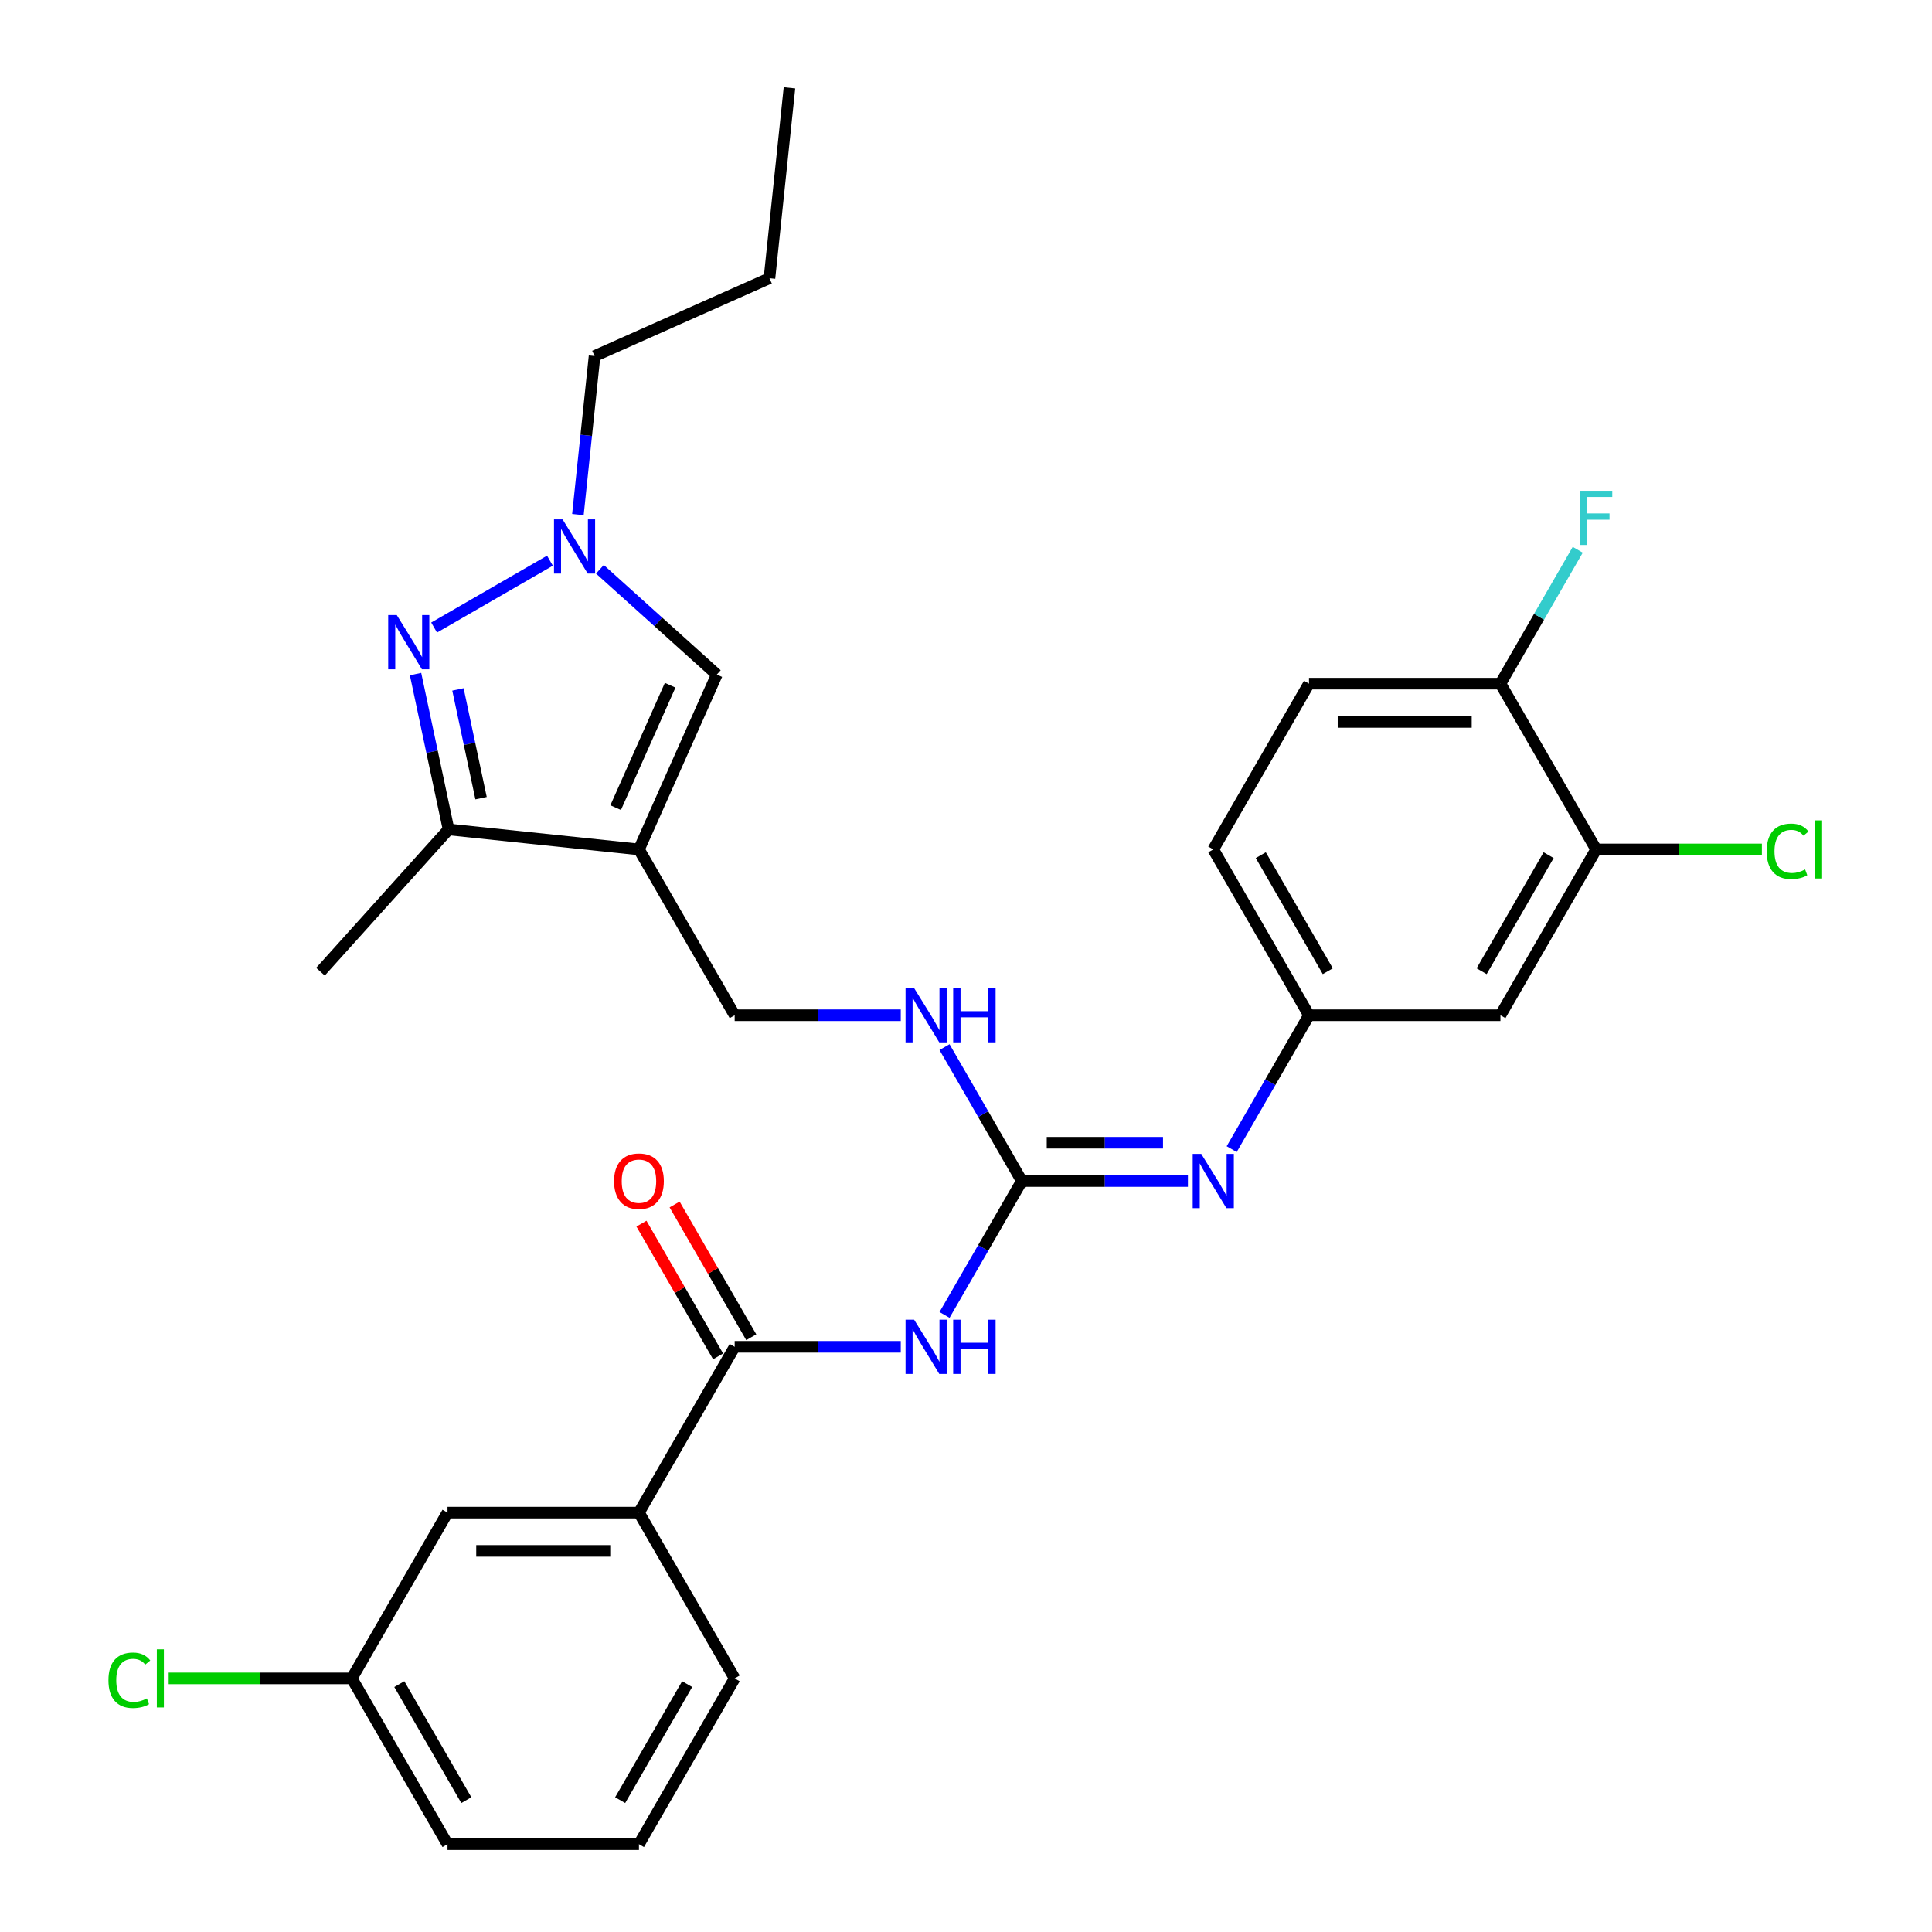 <?xml version='1.0' encoding='iso-8859-1'?>
<svg version='1.1' baseProfile='full'
              xmlns='http://www.w3.org/2000/svg'
                      xmlns:rdkit='http://www.rdkit.org/xml'
                      xmlns:xlink='http://www.w3.org/1999/xlink'
                  xml:space='preserve'
width='1000px' height='1000px' viewBox='0 0 1000 1000'>
<!-- END OF HEADER -->
<rect style='opacity:1.0;fill:#FFFFFF;stroke:none' width='1000' height='1000' x='0' y='0'> </rect>
<path class='bond-5' d='M 330.724,439.671 L 232.179,429.313' style='fill:none;fill-rule:evenodd;stroke:#000000;stroke-width:6px;stroke-linecap:butt;stroke-linejoin:miter;stroke-opacity:1' />
<path class='bond-6' d='M 330.724,439.671 L 371.026,349.15' style='fill:none;fill-rule:evenodd;stroke:#000000;stroke-width:6px;stroke-linecap:butt;stroke-linejoin:miter;stroke-opacity:1' />
<path class='bond-6' d='M 318.665,418.032 L 346.877,354.667' style='fill:none;fill-rule:evenodd;stroke:#000000;stroke-width:6px;stroke-linecap:butt;stroke-linejoin:miter;stroke-opacity:1' />
<path class='bond-12' d='M 330.724,439.671 L 380.268,525.483' style='fill:none;fill-rule:evenodd;stroke:#000000;stroke-width:6px;stroke-linecap:butt;stroke-linejoin:miter;stroke-opacity:1' />
<path class='bond-0' d='M 215.086,348.899 L 223.633,389.106' style='fill:none;fill-rule:evenodd;stroke:#0000FF;stroke-width:6px;stroke-linecap:butt;stroke-linejoin:miter;stroke-opacity:1' />
<path class='bond-0' d='M 223.633,389.106 L 232.179,429.313' style='fill:none;fill-rule:evenodd;stroke:#000000;stroke-width:6px;stroke-linecap:butt;stroke-linejoin:miter;stroke-opacity:1' />
<path class='bond-0' d='M 237.035,356.841 L 243.017,384.986' style='fill:none;fill-rule:evenodd;stroke:#0000FF;stroke-width:6px;stroke-linecap:butt;stroke-linejoin:miter;stroke-opacity:1' />
<path class='bond-0' d='M 243.017,384.986 L 248.999,413.131' style='fill:none;fill-rule:evenodd;stroke:#000000;stroke-width:6px;stroke-linecap:butt;stroke-linejoin:miter;stroke-opacity:1' />
<path class='bond-30' d='M 224.697,324.816 L 284.649,290.203' style='fill:none;fill-rule:evenodd;stroke:#0000FF;stroke-width:6px;stroke-linecap:butt;stroke-linejoin:miter;stroke-opacity:1' />
<path class='bond-1' d='M 488.886,680.6 L 508.893,645.948' style='fill:none;fill-rule:evenodd;stroke:#0000FF;stroke-width:6px;stroke-linecap:butt;stroke-linejoin:miter;stroke-opacity:1' />
<path class='bond-1' d='M 508.893,645.948 L 528.899,611.296' style='fill:none;fill-rule:evenodd;stroke:#000000;stroke-width:6px;stroke-linecap:butt;stroke-linejoin:miter;stroke-opacity:1' />
<path class='bond-4' d='M 466.236,697.108 L 423.252,697.108' style='fill:none;fill-rule:evenodd;stroke:#0000FF;stroke-width:6px;stroke-linecap:butt;stroke-linejoin:miter;stroke-opacity:1' />
<path class='bond-4' d='M 423.252,697.108 L 380.268,697.108' style='fill:none;fill-rule:evenodd;stroke:#000000;stroke-width:6px;stroke-linecap:butt;stroke-linejoin:miter;stroke-opacity:1' />
<path class='bond-2' d='M 528.899,611.296 L 508.893,576.643' style='fill:none;fill-rule:evenodd;stroke:#000000;stroke-width:6px;stroke-linecap:butt;stroke-linejoin:miter;stroke-opacity:1' />
<path class='bond-2' d='M 508.893,576.643 L 488.886,541.991' style='fill:none;fill-rule:evenodd;stroke:#0000FF;stroke-width:6px;stroke-linecap:butt;stroke-linejoin:miter;stroke-opacity:1' />
<path class='bond-7' d='M 528.899,611.296 L 571.883,611.296' style='fill:none;fill-rule:evenodd;stroke:#000000;stroke-width:6px;stroke-linecap:butt;stroke-linejoin:miter;stroke-opacity:1' />
<path class='bond-7' d='M 571.883,611.296 L 614.868,611.296' style='fill:none;fill-rule:evenodd;stroke:#0000FF;stroke-width:6px;stroke-linecap:butt;stroke-linejoin:miter;stroke-opacity:1' />
<path class='bond-7' d='M 541.794,591.478 L 571.883,591.478' style='fill:none;fill-rule:evenodd;stroke:#000000;stroke-width:6px;stroke-linecap:butt;stroke-linejoin:miter;stroke-opacity:1' />
<path class='bond-7' d='M 571.883,591.478 L 601.972,591.478' style='fill:none;fill-rule:evenodd;stroke:#0000FF;stroke-width:6px;stroke-linecap:butt;stroke-linejoin:miter;stroke-opacity:1' />
<path class='bond-3' d='M 310.509,294.66 L 340.768,321.905' style='fill:none;fill-rule:evenodd;stroke:#0000FF;stroke-width:6px;stroke-linecap:butt;stroke-linejoin:miter;stroke-opacity:1' />
<path class='bond-3' d='M 340.768,321.905 L 371.026,349.15' style='fill:none;fill-rule:evenodd;stroke:#000000;stroke-width:6px;stroke-linecap:butt;stroke-linejoin:miter;stroke-opacity:1' />
<path class='bond-23' d='M 299.125,266.339 L 303.436,225.32' style='fill:none;fill-rule:evenodd;stroke:#0000FF;stroke-width:6px;stroke-linecap:butt;stroke-linejoin:miter;stroke-opacity:1' />
<path class='bond-23' d='M 303.436,225.32 L 307.747,184.302' style='fill:none;fill-rule:evenodd;stroke:#000000;stroke-width:6px;stroke-linecap:butt;stroke-linejoin:miter;stroke-opacity:1' />
<path class='bond-8' d='M 380.268,697.108 L 330.724,782.921' style='fill:none;fill-rule:evenodd;stroke:#000000;stroke-width:6px;stroke-linecap:butt;stroke-linejoin:miter;stroke-opacity:1' />
<path class='bond-15' d='M 388.849,692.154 L 369.014,657.799' style='fill:none;fill-rule:evenodd;stroke:#000000;stroke-width:6px;stroke-linecap:butt;stroke-linejoin:miter;stroke-opacity:1' />
<path class='bond-15' d='M 369.014,657.799 L 349.179,623.444' style='fill:none;fill-rule:evenodd;stroke:#FF0000;stroke-width:6px;stroke-linecap:butt;stroke-linejoin:miter;stroke-opacity:1' />
<path class='bond-15' d='M 371.686,702.062 L 351.852,667.707' style='fill:none;fill-rule:evenodd;stroke:#000000;stroke-width:6px;stroke-linecap:butt;stroke-linejoin:miter;stroke-opacity:1' />
<path class='bond-15' d='M 351.852,667.707 L 332.017,633.353' style='fill:none;fill-rule:evenodd;stroke:#FF0000;stroke-width:6px;stroke-linecap:butt;stroke-linejoin:miter;stroke-opacity:1' />
<path class='bond-24' d='M 232.179,429.313 L 165.876,502.95' style='fill:none;fill-rule:evenodd;stroke:#000000;stroke-width:6px;stroke-linecap:butt;stroke-linejoin:miter;stroke-opacity:1' />
<path class='bond-13' d='M 637.518,594.788 L 657.524,560.135' style='fill:none;fill-rule:evenodd;stroke:#0000FF;stroke-width:6px;stroke-linecap:butt;stroke-linejoin:miter;stroke-opacity:1' />
<path class='bond-13' d='M 657.524,560.135 L 677.531,525.483' style='fill:none;fill-rule:evenodd;stroke:#000000;stroke-width:6px;stroke-linecap:butt;stroke-linejoin:miter;stroke-opacity:1' />
<path class='bond-16' d='M 330.724,782.921 L 231.636,782.921' style='fill:none;fill-rule:evenodd;stroke:#000000;stroke-width:6px;stroke-linecap:butt;stroke-linejoin:miter;stroke-opacity:1' />
<path class='bond-16' d='M 315.861,802.738 L 246.499,802.738' style='fill:none;fill-rule:evenodd;stroke:#000000;stroke-width:6px;stroke-linecap:butt;stroke-linejoin:miter;stroke-opacity:1' />
<path class='bond-25' d='M 330.724,782.921 L 380.268,868.733' style='fill:none;fill-rule:evenodd;stroke:#000000;stroke-width:6px;stroke-linecap:butt;stroke-linejoin:miter;stroke-opacity:1' />
<path class='bond-9' d='M 826.162,439.671 L 776.618,525.483' style='fill:none;fill-rule:evenodd;stroke:#000000;stroke-width:6px;stroke-linecap:butt;stroke-linejoin:miter;stroke-opacity:1' />
<path class='bond-9' d='M 801.568,442.634 L 766.888,502.702' style='fill:none;fill-rule:evenodd;stroke:#000000;stroke-width:6px;stroke-linecap:butt;stroke-linejoin:miter;stroke-opacity:1' />
<path class='bond-18' d='M 826.162,439.671 L 869.057,439.671' style='fill:none;fill-rule:evenodd;stroke:#000000;stroke-width:6px;stroke-linecap:butt;stroke-linejoin:miter;stroke-opacity:1' />
<path class='bond-18' d='M 869.057,439.671 L 911.952,439.671' style='fill:none;fill-rule:evenodd;stroke:#00CC00;stroke-width:6px;stroke-linecap:butt;stroke-linejoin:miter;stroke-opacity:1' />
<path class='bond-31' d='M 826.162,439.671 L 776.618,353.858' style='fill:none;fill-rule:evenodd;stroke:#000000;stroke-width:6px;stroke-linecap:butt;stroke-linejoin:miter;stroke-opacity:1' />
<path class='bond-10' d='M 776.618,525.483 L 677.531,525.483' style='fill:none;fill-rule:evenodd;stroke:#000000;stroke-width:6px;stroke-linecap:butt;stroke-linejoin:miter;stroke-opacity:1' />
<path class='bond-11' d='M 466.236,525.483 L 423.252,525.483' style='fill:none;fill-rule:evenodd;stroke:#0000FF;stroke-width:6px;stroke-linecap:butt;stroke-linejoin:miter;stroke-opacity:1' />
<path class='bond-11' d='M 423.252,525.483 L 380.268,525.483' style='fill:none;fill-rule:evenodd;stroke:#000000;stroke-width:6px;stroke-linecap:butt;stroke-linejoin:miter;stroke-opacity:1' />
<path class='bond-20' d='M 677.531,525.483 L 627.987,439.671' style='fill:none;fill-rule:evenodd;stroke:#000000;stroke-width:6px;stroke-linecap:butt;stroke-linejoin:miter;stroke-opacity:1' />
<path class='bond-20' d='M 687.262,502.702 L 652.581,442.634' style='fill:none;fill-rule:evenodd;stroke:#000000;stroke-width:6px;stroke-linecap:butt;stroke-linejoin:miter;stroke-opacity:1' />
<path class='bond-14' d='M 776.618,353.858 L 677.531,353.858' style='fill:none;fill-rule:evenodd;stroke:#000000;stroke-width:6px;stroke-linecap:butt;stroke-linejoin:miter;stroke-opacity:1' />
<path class='bond-14' d='M 761.755,373.676 L 692.394,373.676' style='fill:none;fill-rule:evenodd;stroke:#000000;stroke-width:6px;stroke-linecap:butt;stroke-linejoin:miter;stroke-opacity:1' />
<path class='bond-21' d='M 776.618,353.858 L 796.625,319.206' style='fill:none;fill-rule:evenodd;stroke:#000000;stroke-width:6px;stroke-linecap:butt;stroke-linejoin:miter;stroke-opacity:1' />
<path class='bond-21' d='M 796.625,319.206 L 816.631,284.554' style='fill:none;fill-rule:evenodd;stroke:#33CCCC;stroke-width:6px;stroke-linecap:butt;stroke-linejoin:miter;stroke-opacity:1' />
<path class='bond-19' d='M 231.636,782.921 L 182.092,868.733' style='fill:none;fill-rule:evenodd;stroke:#000000;stroke-width:6px;stroke-linecap:butt;stroke-linejoin:miter;stroke-opacity:1' />
<path class='bond-17' d='M 677.531,353.858 L 627.987,439.671' style='fill:none;fill-rule:evenodd;stroke:#000000;stroke-width:6px;stroke-linecap:butt;stroke-linejoin:miter;stroke-opacity:1' />
<path class='bond-22' d='M 182.092,868.733 L 134.699,868.733' style='fill:none;fill-rule:evenodd;stroke:#000000;stroke-width:6px;stroke-linecap:butt;stroke-linejoin:miter;stroke-opacity:1' />
<path class='bond-22' d='M 134.699,868.733 L 87.305,868.733' style='fill:none;fill-rule:evenodd;stroke:#00CC00;stroke-width:6px;stroke-linecap:butt;stroke-linejoin:miter;stroke-opacity:1' />
<path class='bond-32' d='M 182.092,868.733 L 231.636,954.545' style='fill:none;fill-rule:evenodd;stroke:#000000;stroke-width:6px;stroke-linecap:butt;stroke-linejoin:miter;stroke-opacity:1' />
<path class='bond-32' d='M 206.686,871.696 L 241.367,931.765' style='fill:none;fill-rule:evenodd;stroke:#000000;stroke-width:6px;stroke-linecap:butt;stroke-linejoin:miter;stroke-opacity:1' />
<path class='bond-28' d='M 307.747,184.302 L 398.268,143.999' style='fill:none;fill-rule:evenodd;stroke:#000000;stroke-width:6px;stroke-linecap:butt;stroke-linejoin:miter;stroke-opacity:1' />
<path class='bond-26' d='M 380.268,868.733 L 330.724,954.545' style='fill:none;fill-rule:evenodd;stroke:#000000;stroke-width:6px;stroke-linecap:butt;stroke-linejoin:miter;stroke-opacity:1' />
<path class='bond-26' d='M 355.674,871.696 L 320.993,931.765' style='fill:none;fill-rule:evenodd;stroke:#000000;stroke-width:6px;stroke-linecap:butt;stroke-linejoin:miter;stroke-opacity:1' />
<path class='bond-27' d='M 330.724,954.545 L 231.636,954.545' style='fill:none;fill-rule:evenodd;stroke:#000000;stroke-width:6px;stroke-linecap:butt;stroke-linejoin:miter;stroke-opacity:1' />
<path class='bond-29' d='M 398.268,143.999 L 408.626,45.455' style='fill:none;fill-rule:evenodd;stroke:#000000;stroke-width:6px;stroke-linecap:butt;stroke-linejoin:miter;stroke-opacity:1' />
<path  class='atom-1' d='M 205.375 318.36
L 214.57 333.223
Q 215.481 334.69, 216.948 337.345
Q 218.414 340.001, 218.494 340.159
L 218.494 318.36
L 222.219 318.36
L 222.219 346.422
L 218.375 346.422
L 208.506 330.171
Q 207.356 328.269, 206.128 326.089
Q 204.939 323.909, 204.582 323.235
L 204.582 346.422
L 200.935 346.422
L 200.935 318.36
L 205.375 318.36
' fill='#0000FF'/>
<path  class='atom-2' d='M 473.152 683.077
L 482.348 697.94
Q 483.259 699.407, 484.726 702.062
Q 486.192 704.718, 486.272 704.877
L 486.272 683.077
L 489.997 683.077
L 489.997 711.139
L 486.153 711.139
L 476.284 694.888
Q 475.134 692.986, 473.906 690.806
Q 472.716 688.626, 472.36 687.952
L 472.36 711.139
L 468.713 711.139
L 468.713 683.077
L 473.152 683.077
' fill='#0000FF'/>
<path  class='atom-2' d='M 493.366 683.077
L 497.171 683.077
L 497.171 695.007
L 511.519 695.007
L 511.519 683.077
L 515.324 683.077
L 515.324 711.139
L 511.519 711.139
L 511.519 698.178
L 497.171 698.178
L 497.171 711.139
L 493.366 711.139
L 493.366 683.077
' fill='#0000FF'/>
<path  class='atom-4' d='M 291.187 268.816
L 300.382 283.679
Q 301.294 285.146, 302.76 287.801
Q 304.227 290.457, 304.306 290.615
L 304.306 268.816
L 308.032 268.816
L 308.032 296.878
L 304.187 296.878
L 294.318 280.627
Q 293.169 278.725, 291.94 276.545
Q 290.751 274.365, 290.394 273.691
L 290.394 296.878
L 286.748 296.878
L 286.748 268.816
L 291.187 268.816
' fill='#0000FF'/>
<path  class='atom-8' d='M 621.784 597.265
L 630.979 612.128
Q 631.891 613.594, 633.357 616.25
Q 634.824 618.906, 634.903 619.064
L 634.903 597.265
L 638.629 597.265
L 638.629 625.326
L 634.784 625.326
L 624.915 609.076
Q 623.766 607.174, 622.537 604.994
Q 621.348 602.814, 620.991 602.14
L 620.991 625.326
L 617.345 625.326
L 617.345 597.265
L 621.784 597.265
' fill='#0000FF'/>
<path  class='atom-12' d='M 473.152 511.452
L 482.348 526.315
Q 483.259 527.782, 484.726 530.438
Q 486.192 533.093, 486.272 533.252
L 486.272 511.452
L 489.997 511.452
L 489.997 539.514
L 486.153 539.514
L 476.284 523.264
Q 475.134 521.361, 473.906 519.181
Q 472.716 517.001, 472.36 516.327
L 472.36 539.514
L 468.713 539.514
L 468.713 511.452
L 473.152 511.452
' fill='#0000FF'/>
<path  class='atom-12' d='M 493.366 511.452
L 497.171 511.452
L 497.171 523.382
L 511.519 523.382
L 511.519 511.452
L 515.324 511.452
L 515.324 539.514
L 511.519 539.514
L 511.519 526.553
L 497.171 526.553
L 497.171 539.514
L 493.366 539.514
L 493.366 511.452
' fill='#0000FF'/>
<path  class='atom-16' d='M 317.842 611.375
Q 317.842 604.637, 321.172 600.872
Q 324.501 597.106, 330.724 597.106
Q 336.947 597.106, 340.276 600.872
Q 343.605 604.637, 343.605 611.375
Q 343.605 618.192, 340.236 622.076
Q 336.867 625.921, 330.724 625.921
Q 324.541 625.921, 321.172 622.076
Q 317.842 618.232, 317.842 611.375
M 330.724 622.75
Q 335.004 622.75, 337.303 619.896
Q 339.642 617.003, 339.642 611.375
Q 339.642 605.866, 337.303 603.091
Q 335.004 600.277, 330.724 600.277
Q 326.443 600.277, 324.105 603.051
Q 321.806 605.826, 321.806 611.375
Q 321.806 617.043, 324.105 619.896
Q 326.443 622.75, 330.724 622.75
' fill='#FF0000'/>
<path  class='atom-19' d='M 914.43 440.642
Q 914.43 433.666, 917.68 430.02
Q 920.969 426.333, 927.192 426.333
Q 932.979 426.333, 936.07 430.416
L 933.454 432.556
Q 931.195 429.584, 927.192 429.584
Q 922.951 429.584, 920.692 432.437
Q 918.472 435.251, 918.472 440.642
Q 918.472 446.191, 920.771 449.044
Q 923.11 451.898, 927.628 451.898
Q 930.72 451.898, 934.326 450.035
L 935.436 453.008
Q 933.97 453.959, 931.75 454.514
Q 929.531 455.069, 927.073 455.069
Q 920.969 455.069, 917.68 451.343
Q 914.43 447.617, 914.43 440.642
' fill='#00CC00'/>
<path  class='atom-19' d='M 939.479 424.629
L 943.125 424.629
L 943.125 454.712
L 939.479 454.712
L 939.479 424.629
' fill='#00CC00'/>
<path  class='atom-22' d='M 817.819 254.015
L 834.505 254.015
L 834.505 257.225
L 821.584 257.225
L 821.584 265.747
L 833.079 265.747
L 833.079 268.997
L 821.584 268.997
L 821.584 282.077
L 817.819 282.077
L 817.819 254.015
' fill='#33CCCC'/>
<path  class='atom-23' d='M 56.132 869.704
Q 56.132 862.728, 59.382 859.082
Q 62.672 855.396, 68.894 855.396
Q 74.681 855.396, 77.773 859.478
L 75.157 861.618
Q 72.898 858.646, 68.894 858.646
Q 64.653 858.646, 62.394 861.5
Q 60.175 864.314, 60.175 869.704
Q 60.175 875.253, 62.474 878.107
Q 64.812 880.96, 69.33 880.96
Q 72.422 880.96, 76.029 879.098
L 77.138 882.07
Q 75.672 883.021, 73.453 883.576
Q 71.233 884.131, 68.775 884.131
Q 62.672 884.131, 59.382 880.406
Q 56.132 876.68, 56.132 869.704
' fill='#00CC00'/>
<path  class='atom-23' d='M 81.181 853.691
L 84.828 853.691
L 84.828 883.775
L 81.181 883.775
L 81.181 853.691
' fill='#00CC00'/>
</svg>
